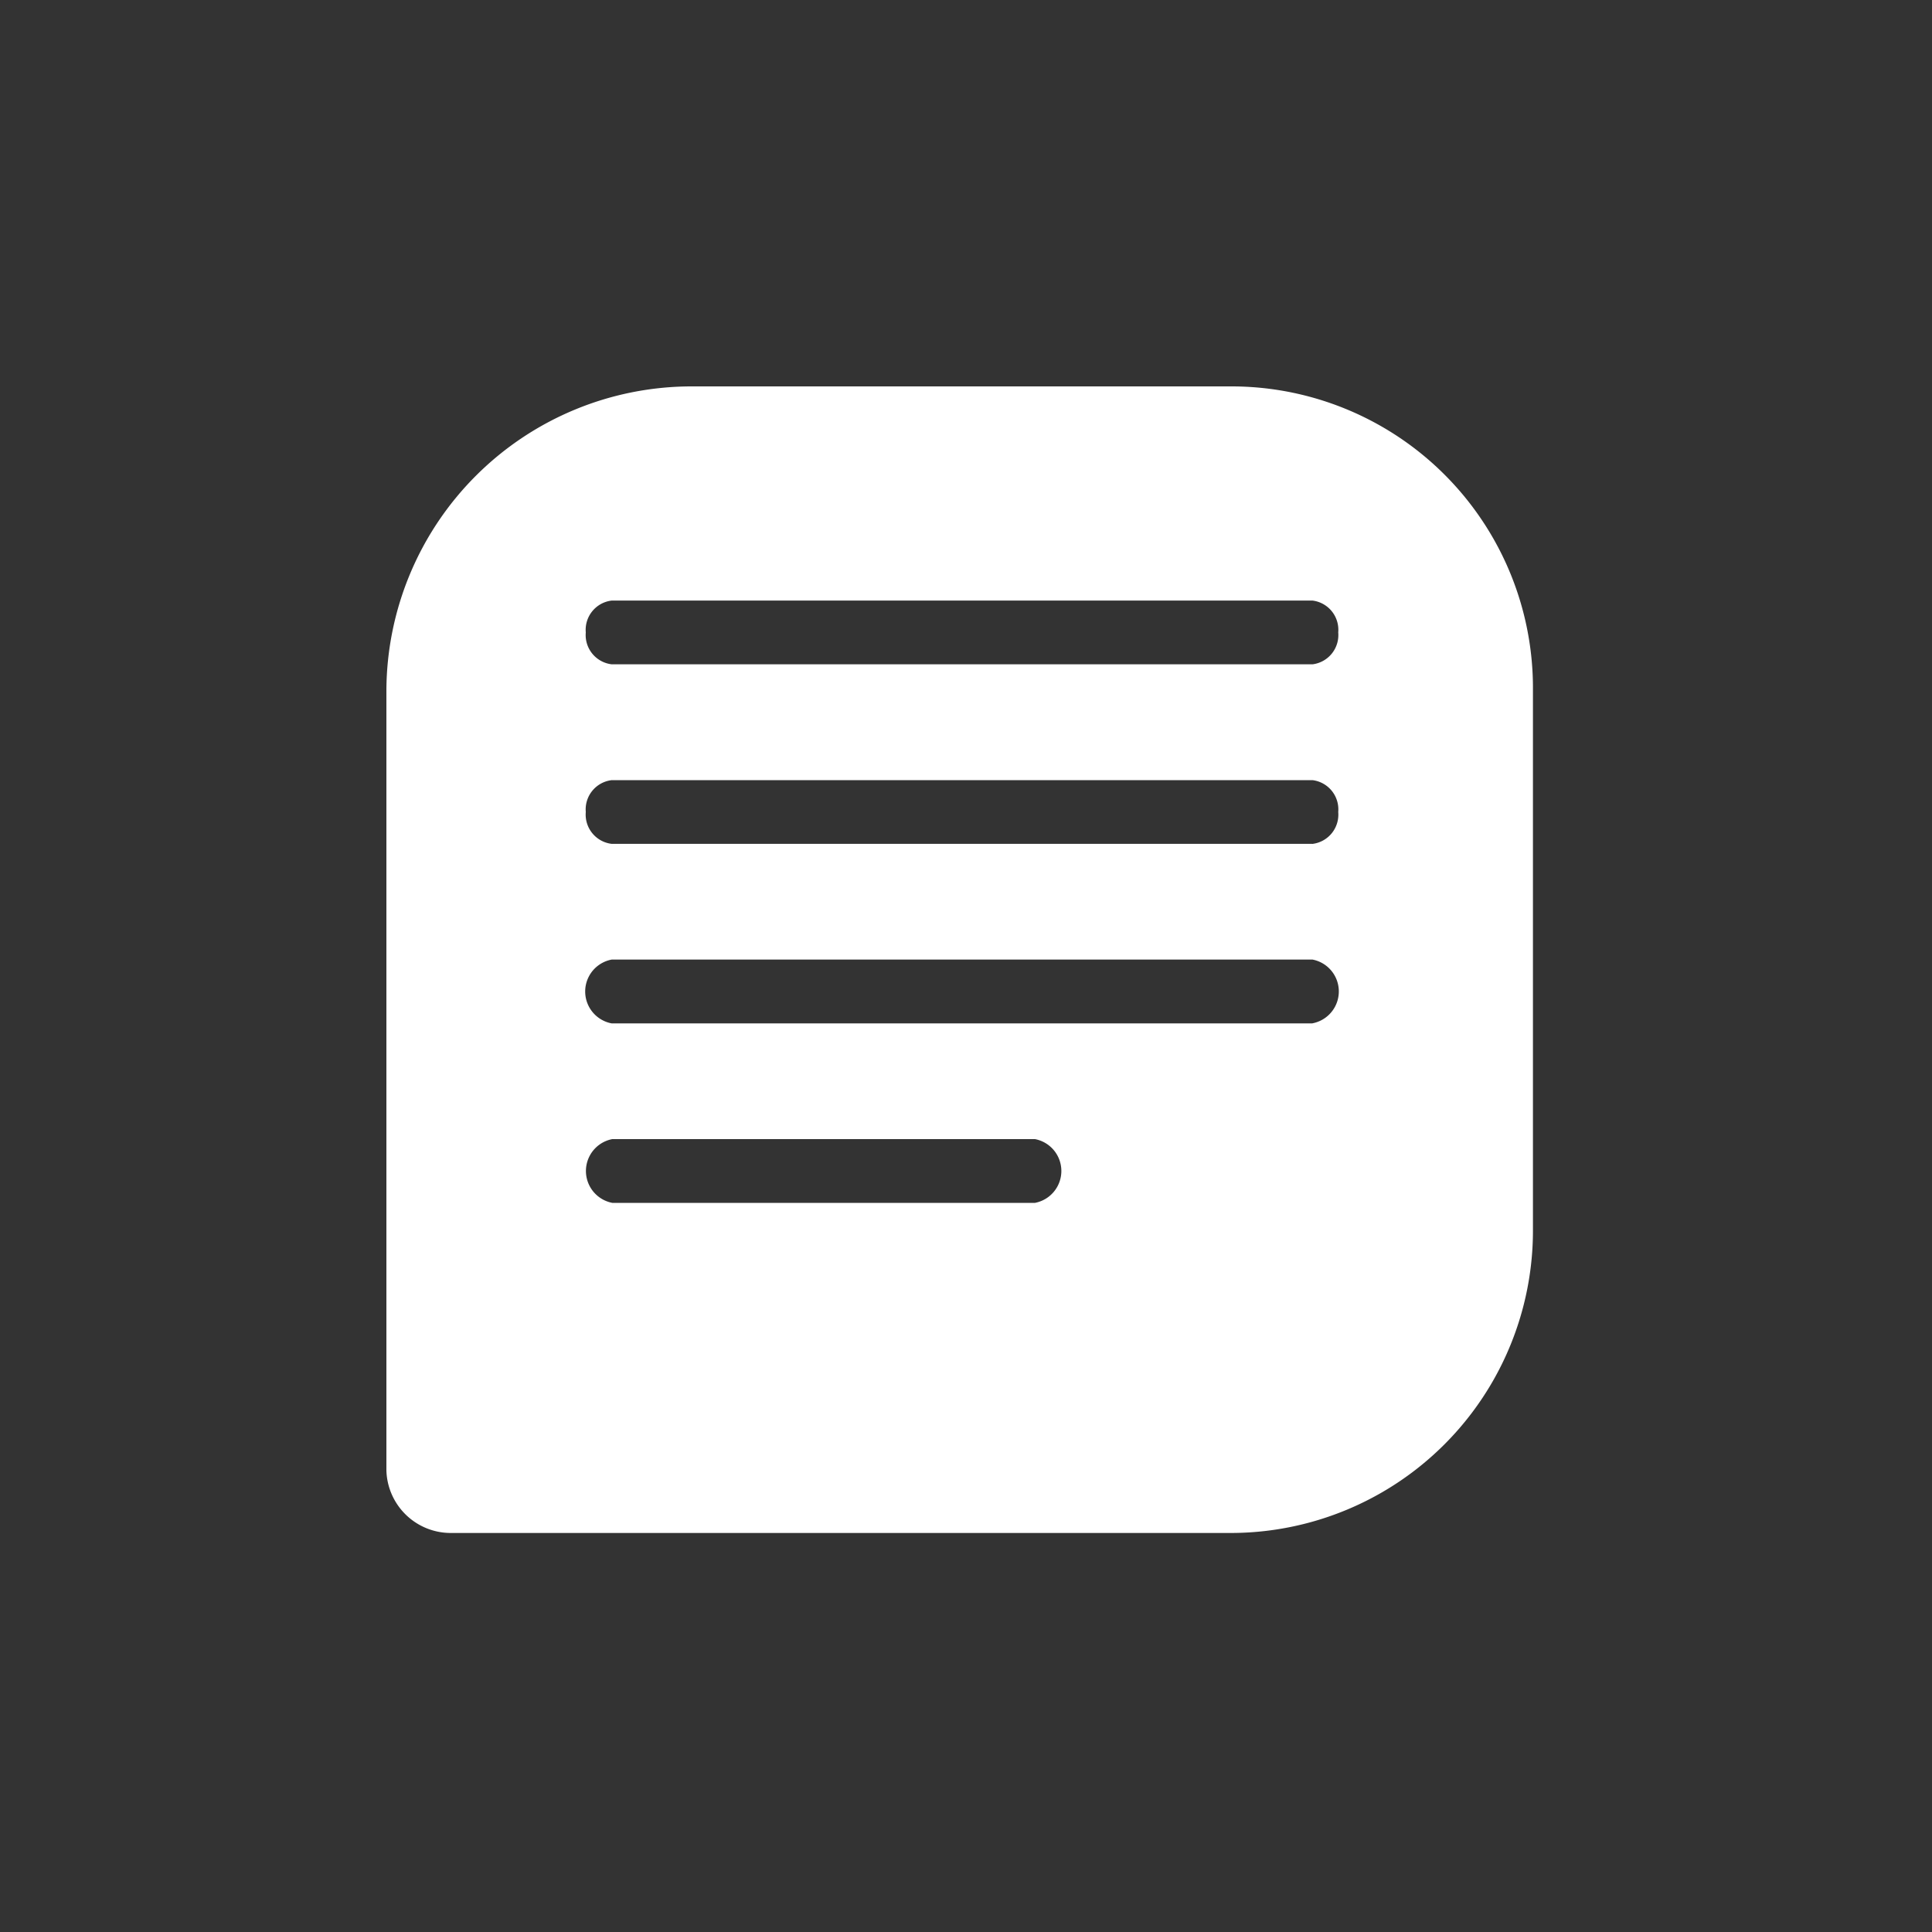 <svg id="icon-ratgeber" xmlns="http://www.w3.org/2000/svg" width="60" height="60" viewBox="0 0 60 60">
  <rect x="0" y="0" width="60" height="60" fill="#333333" stroke="none"/>
  <g id="Layer_1" data-name="Layer 1" transform="translate(12 12)">
    <path id="Pfad_1582" data-name="Pfad 1582" d="M26.239,0H9.5A9.482,9.482,0,0,0,0,9.422V33.667a2,2,0,0,0,2,1.941H26.239a9.39,9.39,0,0,0,9.368-9.443V9.429A9.365,9.365,0,0,0,26.239,0Zm-6.1,25.356H7.015a1.008,1.008,0,0,1,0-1.98H20.143a1.008,1.008,0,0,1,0,1.98Zm8.613-5.573H7A1.008,1.008,0,0,1,7,17.8h21.76a1.008,1.008,0,0,1,0,1.98Zm0-5.576H7a.915.915,0,0,1-.808-.99A.915.915,0,0,1,7,12.228h21.76a.915.915,0,0,1,.8.99.915.915,0,0,1-.8.99Zm0-5.576H7a.915.915,0,0,1-.808-.99A.915.915,0,0,1,7,6.651h21.76a.915.915,0,0,1,.8.99.915.915,0,0,1-.8.99Z" transform="translate(0 0)" fill="#fff"/>
  </g>
  <rect id="Rechteck_1320" data-name="Rechteck 1320" width="60" height="60" fill="none"/>
</svg>
